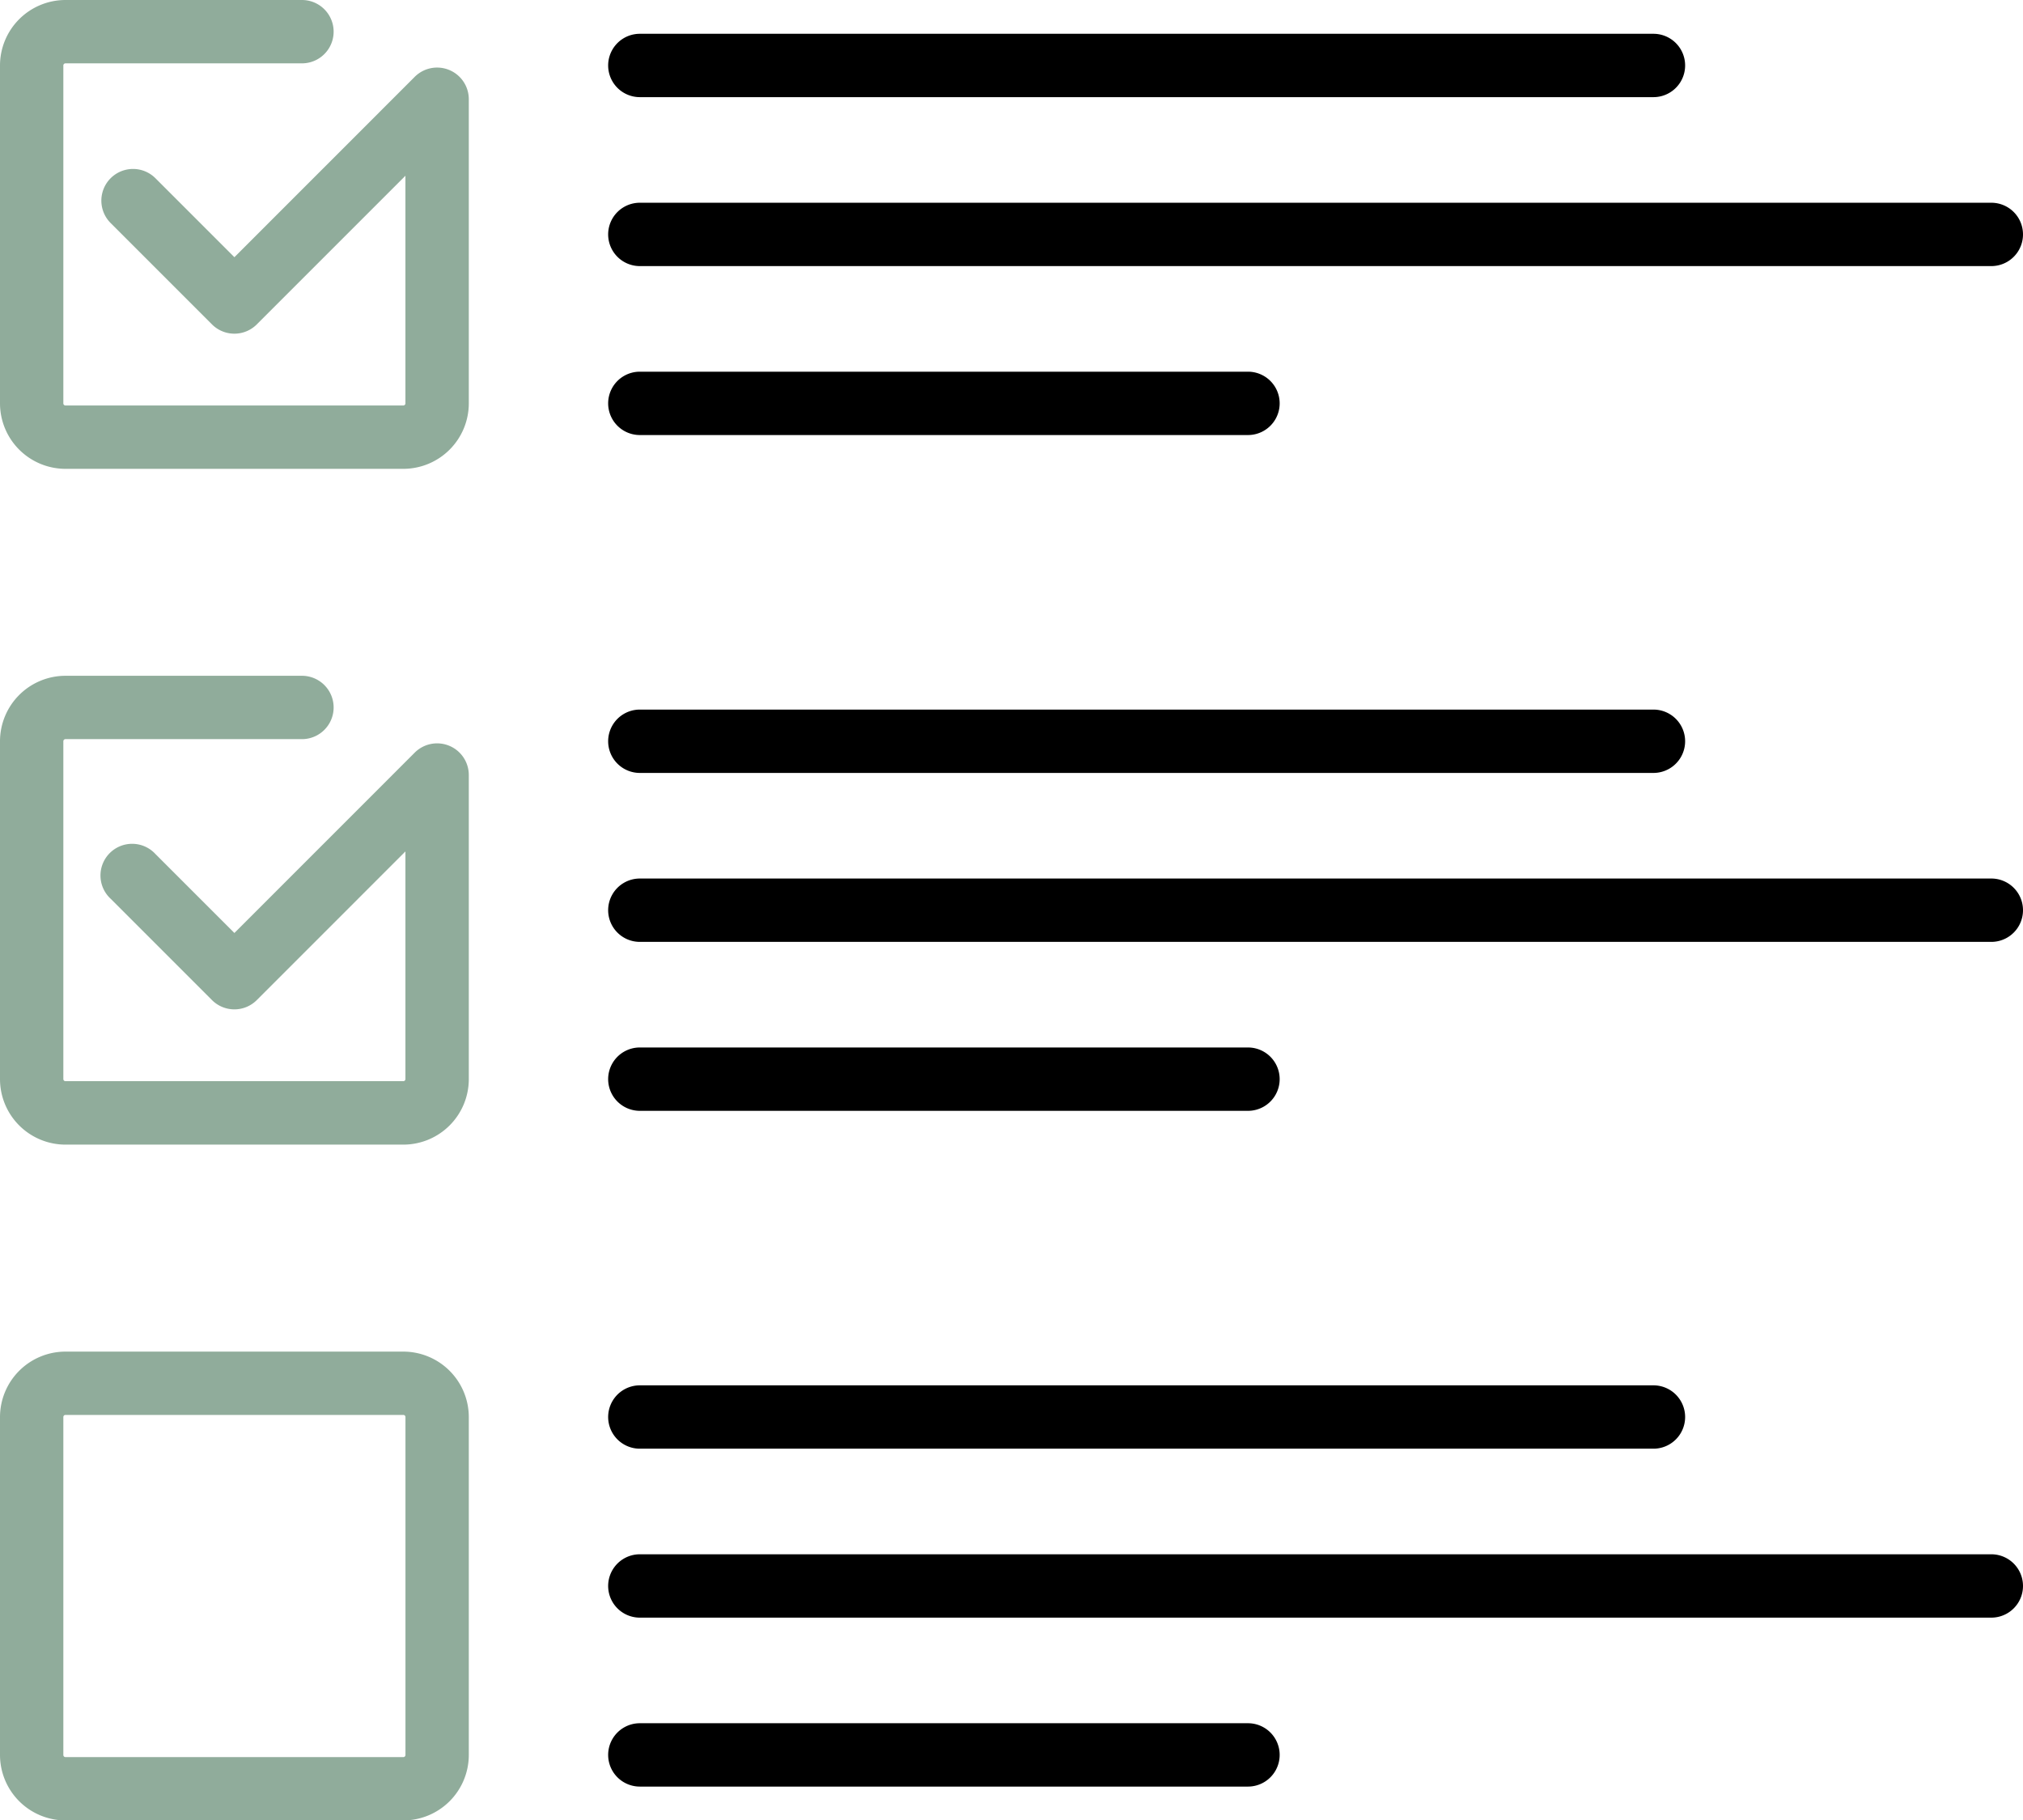 <svg xmlns="http://www.w3.org/2000/svg" width="61" height="54.887" viewBox="0 0 61 54.887">
  <g id="Groupe_350" data-name="Groupe 350" transform="translate(0 -25.653)">
    <g id="Groupe_327" data-name="Groupe 327" transform="translate(18.338 47.048)">
      <g id="Groupe_326" data-name="Groupe 326">
        <path id="Tracé_483" data-name="Tracé 483" d="M185.439,205.228H154.875a.955.955,0,1,0,0,1.91h30.564a.955.955,0,0,0,0-1.91Z" transform="translate(-153.92 -205.228)"/>
      </g>
    </g>
    <g id="Groupe_329" data-name="Groupe 329" transform="translate(18.338 57.236)">
      <g id="Groupe_328" data-name="Groupe 328">
        <path id="Tracé_484" data-name="Tracé 484" d="M173.213,290.739H154.875a.955.955,0,1,0,0,1.91h18.338a.955.955,0,1,0,0-1.91Z" transform="translate(-153.92 -290.739)"/>
      </g>
    </g>
    <g id="Groupe_331" data-name="Groupe 331" transform="translate(18.338 52.142)">
      <g id="Groupe_330" data-name="Groupe 330">
        <path id="Tracé_485" data-name="Tracé 485" d="M195.627,247.983H154.875a.955.955,0,1,0,0,1.91h40.752a.955.955,0,1,0,0-1.91Z" transform="translate(-153.92 -247.983)"/>
      </g>
    </g>
    <g id="Groupe_333" data-name="Groupe 333" transform="translate(18.338 26.672)">
      <g id="Groupe_332" data-name="Groupe 332">
        <path id="Tracé_486" data-name="Tracé 486" d="M185.439,34.205H154.875a.955.955,0,1,0,0,1.91h30.564a.955.955,0,0,0,0-1.91Z" transform="translate(-153.92 -34.205)"/>
      </g>
    </g>
    <g id="Groupe_335" data-name="Groupe 335" transform="translate(18.338 36.86)">
      <g id="Groupe_334" data-name="Groupe 334">
        <path id="Tracé_487" data-name="Tracé 487" d="M173.213,119.716H154.875a.955.955,0,1,0,0,1.91h18.338a.955.955,0,1,0,0-1.91Z" transform="translate(-153.92 -119.716)"/>
      </g>
    </g>
    <g id="Groupe_337" data-name="Groupe 337" transform="translate(18.338 31.766)">
      <g id="Groupe_336" data-name="Groupe 336">
        <path id="Tracé_488" data-name="Tracé 488" d="M195.627,76.96H154.875a.955.955,0,1,0,0,1.91h40.752a.955.955,0,1,0,0-1.91Z" transform="translate(-153.92 -76.96)"/>
      </g>
    </g>
    <g id="Groupe_339" data-name="Groupe 339" transform="translate(0 66.405)">
      <g id="Groupe_338" data-name="Groupe 338">
        <path id="Tracé_489" data-name="Tracé 489" d="M12.162,367.7H1.974A1.976,1.976,0,0,0,0,369.673v10.188a1.976,1.976,0,0,0,1.974,1.974H12.162a1.976,1.976,0,0,0,1.974-1.974V369.673A1.976,1.976,0,0,0,12.162,367.7Zm.064,12.162a.064.064,0,0,1-.064.064H1.974a.064.064,0,0,1-.064-.064V369.673a.064.064,0,0,1,.064-.064H12.162a.064.064,0,0,1,.064.064v10.188Z" transform="translate(0 -367.699)" fill="#90ac9b"/>
      </g>
    </g>
    <g id="Groupe_341" data-name="Groupe 341" transform="translate(18.338 67.423)">
      <g id="Groupe_340" data-name="Groupe 340">
        <path id="Tracé_490" data-name="Tracé 490" d="M185.439,376.251H154.875a.955.955,0,1,0,0,1.91h30.564a.955.955,0,0,0,0-1.91Z" transform="translate(-153.92 -376.251)"/>
      </g>
    </g>
    <g id="Groupe_343" data-name="Groupe 343" transform="translate(18.338 77.611)">
      <g id="Groupe_342" data-name="Groupe 342">
        <path id="Tracé_491" data-name="Tracé 491" d="M173.213,461.762H154.875a.955.955,0,1,0,0,1.91h18.338a.955.955,0,1,0,0-1.91Z" transform="translate(-153.92 -461.762)"/>
      </g>
    </g>
    <g id="Groupe_345" data-name="Groupe 345" transform="translate(18.338 72.517)">
      <g id="Groupe_344" data-name="Groupe 344">
        <path id="Tracé_492" data-name="Tracé 492" d="M195.627,419.006H154.875a.955.955,0,1,0,0,1.91h40.752a.955.955,0,1,0,0-1.91Z" transform="translate(-153.92 -419.006)"/>
      </g>
    </g>
    <g id="Groupe_347" data-name="Groupe 347" transform="translate(0 25.653)">
      <g id="Groupe_346" data-name="Groupe 346">
        <path id="Tracé_493" data-name="Tracé 493" d="M13.546,27.763a.955.955,0,0,0-1.041.207L7.068,33.408,4.687,31.027a.955.955,0,0,0-1.351,1.351l3.056,3.056a.955.955,0,0,0,1.351,0l4.482-4.482v6.863a.064.064,0,0,1-.064.064H1.974a.064.064,0,0,1-.064-.064V27.627a.064.064,0,0,1,.064-.064H9.105a.955.955,0,0,0,0-1.91H1.974A1.976,1.976,0,0,0,0,27.627V37.815a1.976,1.976,0,0,0,1.974,1.974H12.162a1.976,1.976,0,0,0,1.974-1.974V28.646A.955.955,0,0,0,13.546,27.763Z" transform="translate(0 -25.653)" fill="#90ac9b"/>
      </g>
    </g>
    <g id="Groupe_349" data-name="Groupe 349" transform="translate(0 46.029)">
      <g id="Groupe_348" data-name="Groupe 348">
        <path id="Tracé_494" data-name="Tracé 494" d="M13.546,198.788a.955.955,0,0,0-1.041.207l-5.437,5.438-2.381-2.381A.955.955,0,1,0,3.336,203.4l3.056,3.056a.955.955,0,0,0,1.351,0l4.482-4.482v6.863a.064.064,0,0,1-.064.064H1.974a.064.064,0,0,1-.064-.064V198.652a.064.064,0,0,1,.064-.064H9.105a.955.955,0,0,0,0-1.91H1.974A1.976,1.976,0,0,0,0,198.652V208.84a1.976,1.976,0,0,0,1.974,1.974H12.162a1.976,1.976,0,0,0,1.974-1.974V199.67A.955.955,0,0,0,13.546,198.788Z" transform="translate(0 -196.678)" fill="#90ac9b"/>
      </g>
    </g>
  </g>
</svg>
